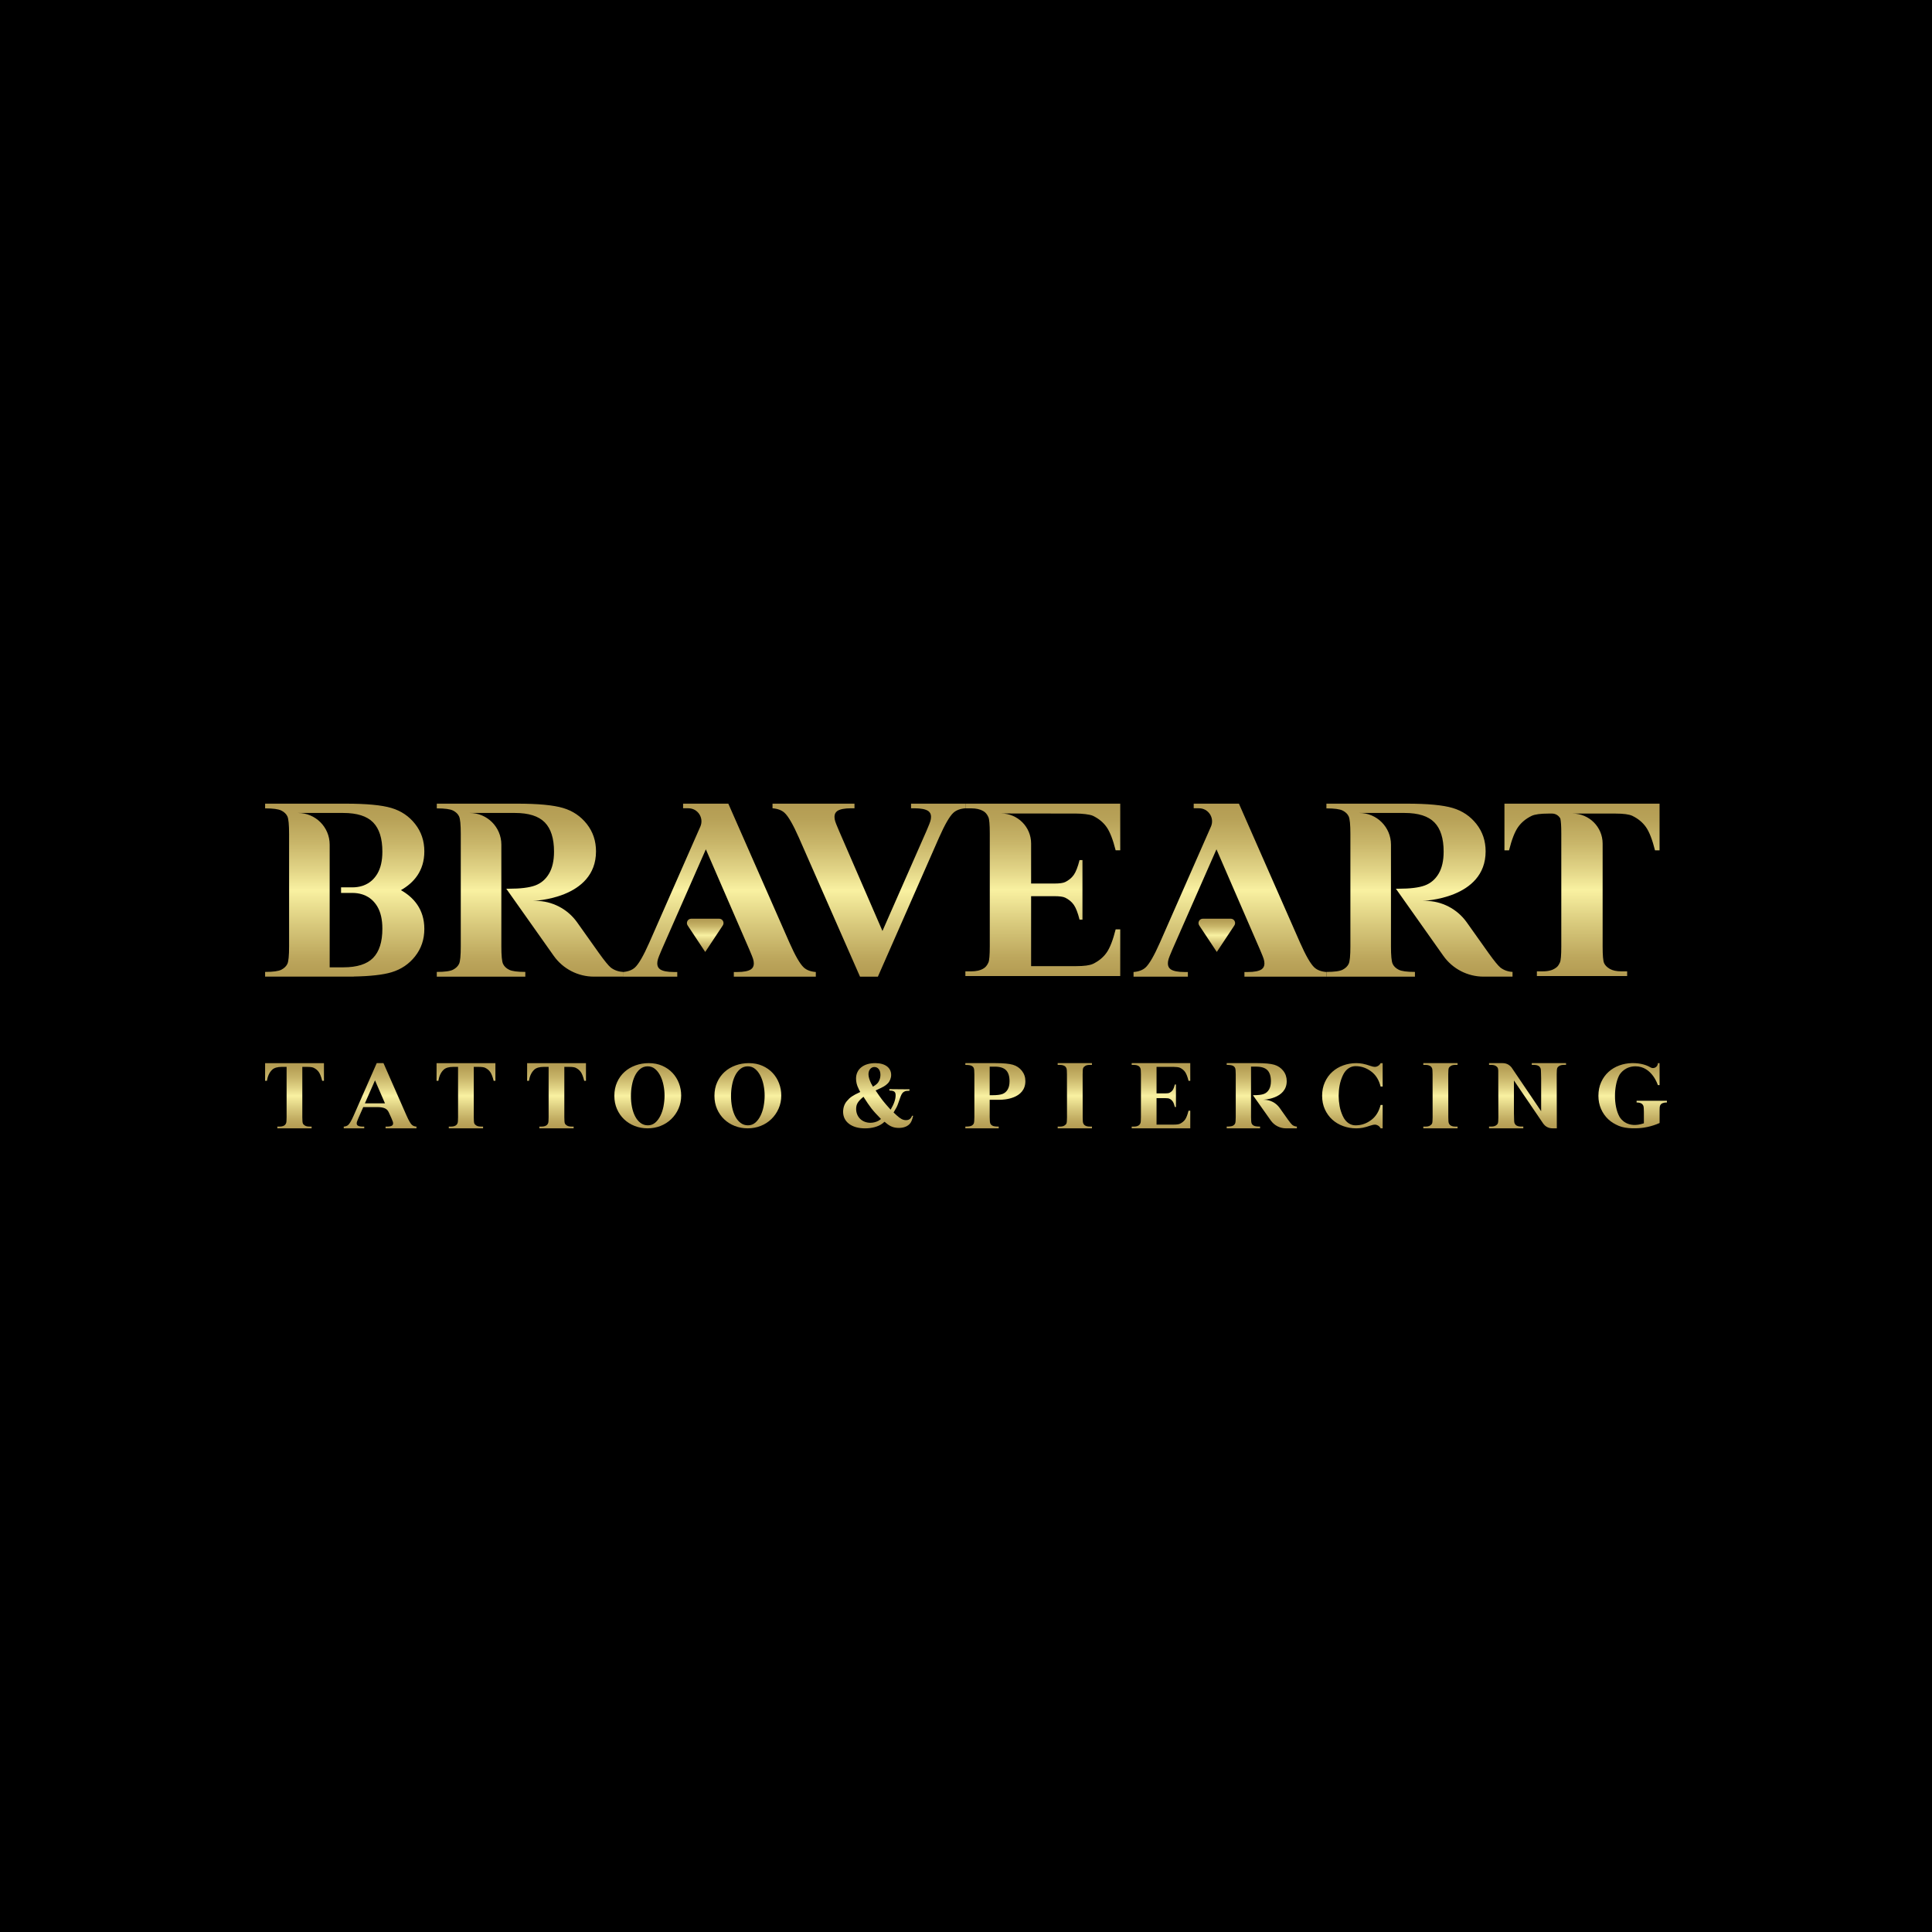 <?xml version="1.0" encoding="UTF-8"?>
<svg xmlns="http://www.w3.org/2000/svg" xmlns:xlink="http://www.w3.org/1999/xlink" id="Camada_1" data-name="Camada 1" viewBox="0 0 2000 2000">
  <defs>
    <style>
      .cls-1 {
        fill: url(#Gradiente_sem_nome_16-23);
      }

      .cls-2 {
        fill: url(#Gradiente_sem_nome_16-25);
      }

      .cls-3 {
        fill: url(#Gradiente_sem_nome_16-22);
      }

      .cls-4 {
        fill: url(#Gradiente_sem_nome_16-20);
      }

      .cls-5 {
        fill: url(#Gradiente_sem_nome_16-24);
      }

      .cls-6 {
        fill: url(#Gradiente_sem_nome_16-21);
      }

      .cls-7 {
        fill: url(#Gradiente_sem_nome_16-15);
      }

      .cls-8 {
        fill: url(#Gradiente_sem_nome_16-12);
      }

      .cls-9 {
        fill: url(#Gradiente_sem_nome_16-10);
      }

      .cls-10 {
        fill: url(#Gradiente_sem_nome_16-11);
      }

      .cls-11 {
        fill: url(#Gradiente_sem_nome_16-18);
      }

      .cls-12 {
        fill: url(#Gradiente_sem_nome_16-17);
      }

      .cls-13 {
        fill: url(#Gradiente_sem_nome_16-16);
      }

      .cls-14 {
        fill: url(#Gradiente_sem_nome_16-14);
      }

      .cls-15 {
        fill: url(#Gradiente_sem_nome_16-13);
      }

      .cls-16 {
        fill: url(#Gradiente_sem_nome_16-19);
      }

      .cls-17 {
        fill: url(#Gradiente_sem_nome_16);
      }

      .cls-18 {
        fill: url(#Gradiente_sem_nome_16-8);
      }

      .cls-19 {
        fill: url(#Gradiente_sem_nome_16-9);
      }

      .cls-20 {
        fill: url(#Gradiente_sem_nome_16-6);
      }

      .cls-21 {
        fill: url(#Gradiente_sem_nome_16-3);
      }

      .cls-22 {
        fill: url(#Gradiente_sem_nome_16-7);
      }

      .cls-23 {
        fill: url(#Gradiente_sem_nome_16-4);
      }

      .cls-24 {
        fill: url(#Gradiente_sem_nome_16-5);
      }

      .cls-25 {
        fill: url(#Gradiente_sem_nome_16-2);
      }
    </style>
    <linearGradient id="Gradiente_sem_nome_16" data-name="Gradiente sem nome 16" x1="548.52" y1="1011.02" x2="548.52" y2="831.94" gradientUnits="userSpaceOnUse">
      <stop offset="0" stop-color="#b39b52"></stop>
      <stop offset=".11" stop-color="#bda75d"></stop>
      <stop offset=".3" stop-color="#d8c97c"></stop>
      <stop offset=".5" stop-color="#f9f1a1"></stop>
      <stop offset=".61" stop-color="#e3d688"></stop>
      <stop offset=".77" stop-color="#c9b66a"></stop>
      <stop offset=".91" stop-color="#b8a258"></stop>
      <stop offset="1" stop-color="#b39b52"></stop>
    </linearGradient>
    <linearGradient id="Gradiente_sem_nome_16-2" data-name="Gradiente sem nome 16" x1="899.51" y1="1011.02" x2="899.51" y2="831.94" xlink:href="#Gradiente_sem_nome_16"></linearGradient>
    <linearGradient id="Gradiente_sem_nome_16-3" data-name="Gradiente sem nome 16" x1="1469.44" x2="1469.44" xlink:href="#Gradiente_sem_nome_16"></linearGradient>
    <linearGradient id="Gradiente_sem_nome_16-4" data-name="Gradiente sem nome 16" x1="1079.5" y1="1010.41" x2="1079.5" y2="831.94" xlink:href="#Gradiente_sem_nome_16"></linearGradient>
    <linearGradient id="Gradiente_sem_nome_16-5" data-name="Gradiente sem nome 16" x1="1637.68" y1="1010.41" x2="1637.68" xlink:href="#Gradiente_sem_nome_16"></linearGradient>
    <linearGradient id="Gradiente_sem_nome_16-6" data-name="Gradiente sem nome 16" x1="356.85" x2="356.85" y2="831.94" xlink:href="#Gradiente_sem_nome_16"></linearGradient>
    <linearGradient id="Gradiente_sem_nome_16-7" data-name="Gradiente sem nome 16" x1="1273.27" y1="1011.02" x2="1273.27" y2="831.94" xlink:href="#Gradiente_sem_nome_16"></linearGradient>
    <linearGradient id="Gradiente_sem_nome_16-8" data-name="Gradiente sem nome 16" x1="744.69" y1="1011.02" x2="744.69" y2="831.94" xlink:href="#Gradiente_sem_nome_16"></linearGradient>
    <linearGradient id="Gradiente_sem_nome_16-9" data-name="Gradiente sem nome 16" x1="730.04" y1="985.46" x2="730.04" y2="951.05" xlink:href="#Gradiente_sem_nome_16"></linearGradient>
    <linearGradient id="Gradiente_sem_nome_16-10" data-name="Gradiente sem nome 16" x1="1259.63" y1="985.46" x2="1259.63" y2="951.05" xlink:href="#Gradiente_sem_nome_16"></linearGradient>
    <linearGradient id="Gradiente_sem_nome_16-11" data-name="Gradiente sem nome 16" x1="1581.3" y1="1168.06" x2="1581.3" y2="1100.55" xlink:href="#Gradiente_sem_nome_16"></linearGradient>
    <linearGradient id="Gradiente_sem_nome_16-12" data-name="Gradiente sem nome 16" x1="1491.13" y1="1168.06" x2="1491.13" y2="1100.55" xlink:href="#Gradiente_sem_nome_16"></linearGradient>
    <linearGradient id="Gradiente_sem_nome_16-13" data-name="Gradiente sem nome 16" x1="1690.12" y1="1168.06" x2="1690.12" y2="1100.55" xlink:href="#Gradiente_sem_nome_16"></linearGradient>
    <linearGradient id="Gradiente_sem_nome_16-14" data-name="Gradiente sem nome 16" x1="1399.99" y1="1168.06" x2="1399.99" y2="1100.55" xlink:href="#Gradiente_sem_nome_16"></linearGradient>
    <linearGradient id="Gradiente_sem_nome_16-15" data-name="Gradiente sem nome 16" x1="1306.2" y1="1168.06" x2="1306.2" y2="1100.55" xlink:href="#Gradiente_sem_nome_16"></linearGradient>
    <linearGradient id="Gradiente_sem_nome_16-16" data-name="Gradiente sem nome 16" x1="1030.39" y1="1168.06" x2="1030.39" y2="1100.55" xlink:href="#Gradiente_sem_nome_16"></linearGradient>
    <linearGradient id="Gradiente_sem_nome_16-17" data-name="Gradiente sem nome 16" x1="1112.65" y1="1168.06" x2="1112.65" y2="1100.55" xlink:href="#Gradiente_sem_nome_16"></linearGradient>
    <linearGradient id="Gradiente_sem_nome_16-18" data-name="Gradiente sem nome 16" x1="1201.83" y1="1168.06" x2="1201.83" y2="1100.55" xlink:href="#Gradiente_sem_nome_16"></linearGradient>
    <linearGradient id="Gradiente_sem_nome_16-19" data-name="Gradiente sem nome 16" x1="304.88" y1="1168.06" x2="304.88" y2="1100.55" xlink:href="#Gradiente_sem_nome_16"></linearGradient>
    <linearGradient id="Gradiente_sem_nome_16-20" data-name="Gradiente sem nome 16" x1="393.48" y1="1168.06" x2="393.48" y2="1100.55" xlink:href="#Gradiente_sem_nome_16"></linearGradient>
    <linearGradient id="Gradiente_sem_nome_16-21" data-name="Gradiente sem nome 16" x1="774.18" y1="1168.06" x2="774.18" y2="1100.55" xlink:href="#Gradiente_sem_nome_16"></linearGradient>
    <linearGradient id="Gradiente_sem_nome_16-22" data-name="Gradiente sem nome 16" x1="670.56" y1="1168.06" x2="670.56" y2="1100.55" xlink:href="#Gradiente_sem_nome_16"></linearGradient>
    <linearGradient id="Gradiente_sem_nome_16-23" data-name="Gradiente sem nome 16" x1="576.13" y1="1168.06" x2="576.13" y2="1100.55" xlink:href="#Gradiente_sem_nome_16"></linearGradient>
    <linearGradient id="Gradiente_sem_nome_16-24" data-name="Gradiente sem nome 16" x1="482.37" y1="1168.06" x2="482.37" y2="1100.55" xlink:href="#Gradiente_sem_nome_16"></linearGradient>
    <linearGradient id="Gradiente_sem_nome_16-25" data-name="Gradiente sem nome 16" x1="909.02" y1="1168.06" x2="909.02" y2="1100.55" xlink:href="#Gradiente_sem_nome_16"></linearGradient>
  </defs>
  <rect x="0" width="2000" height="2000"></rect>
  <g>
    <path class="cls-17" d="m632.31,1001.64c-2.38-1.94-6.39-6.82-12.02-14.66l-22.85-32.17c-9.91-13.95-25.96-22.24-43.08-22.24h-2.46s65.08-1.9,65.08-51.24c0-10.83-3.17-20.27-9.51-28.33-6.34-8.06-14.53-13.58-24.56-16.57-10.04-2.99-25.88-4.49-47.54-4.49h-83.2v4.89c8.19,0,13.78.75,16.77,2.24,2.99,1.5,5.09,3.5,6.27,6.01,1.19,2.51,1.78,8.61,1.78,18.29v116.22c0,9.69-.59,15.76-1.78,18.22-1.19,2.47-3.26,4.47-6.21,6.01-2.95,1.54-8.56,2.31-16.84,2.31v4.89h91.65v-4.89c-8.19,0-13.78-.75-16.77-2.25-2.99-1.5-5.08-3.5-6.27-6.01-1.19-2.51-1.78-8.6-1.78-18.29v-105.26c0-18.08-14.66-32.75-32.75-32.75h-4.36,51.23c14.17,0,24.45,3.26,30.84,9.77,6.38,6.52,9.57,16.6,9.57,30.24,0,9.42-1.74,17.06-5.22,22.91-3.48,5.86-8.25,9.91-14.33,12.15-6.08,2.25-15.23,3.37-27.47,3.37h-2.4l6.63,9.38,42.46,60.05c9.57,13.53,25.1,21.57,41.67,21.57h29.97v-4.89c-4.75-.26-8.94-1.76-12.55-4.49Z"></path>
    <path class="cls-25" d="m884.56,831.94v4.79h-3.49c-6.81,0-11.6.95-14.36,2.85-1.9,1.38-2.85,3.36-2.85,5.95,0,1.55.26,3.15.78,4.79.17.78,1.47,4.01,3.88,9.7l44.99,103.73,45.63-103.73c2.41-5.69,3.71-8.93,3.88-9.7.52-1.64.78-3.23.78-4.79,0-2.59-.95-4.57-2.85-5.95-2.76-1.9-7.55-2.85-14.36-2.85h-3.49v-4.79h56.25v4.79c-5.35.43-9.49,1.98-12.42,4.66-3.88,3.54-8.84,12.12-14.88,25.75l-63.27,143.89h-16.05s-2.46,0-2.46,0l-63.27-143.89c-6.04-13.63-11-22.21-14.88-25.75-2.93-2.67-7.07-4.23-12.42-4.66v-4.79h84.88Z"></path>
    <path class="cls-21" d="m1553.24,1001.64c-2.38-1.94-6.39-6.82-12.02-14.66l-22.85-32.17c-9.91-13.95-25.96-22.24-43.08-22.24h-2.46s65.08-1.9,65.08-51.24c0-10.83-3.17-20.27-9.51-28.33-6.34-8.06-14.53-13.58-24.56-16.57-10.04-2.99-25.88-4.49-47.54-4.49h-83.2v4.89c8.19,0,13.78.75,16.77,2.24,2.99,1.5,5.09,3.5,6.27,6.01,1.19,2.51,1.78,8.61,1.78,18.29v116.22c0,9.69-.59,15.76-1.78,18.22-1.19,2.47-3.26,4.47-6.21,6.01-2.95,1.54-8.56,2.31-16.84,2.31v4.89h91.65v-4.89c-8.19,0-13.78-.75-16.77-2.25-2.99-1.5-5.08-3.5-6.27-6.01-1.19-2.51-1.78-8.6-1.78-18.29v-105.26c0-18.08-14.66-32.75-32.75-32.75h-4.36,51.23c14.17,0,24.45,3.26,30.84,9.77,6.38,6.52,9.57,16.6,9.57,30.24,0,9.42-1.74,17.06-5.22,22.91-3.48,5.86-8.25,9.91-14.33,12.15-6.08,2.25-15.23,3.37-27.47,3.37h-2.4l6.63,9.38,42.46,60.05c9.57,13.53,25.1,21.57,41.67,21.57h29.97v-4.89c-4.75-.26-8.94-1.76-12.55-4.49Z"></path>
    <path class="cls-23" d="m1131.49,844.57c5.97,2.9,10.66,6.78,14.08,11.65,3.42,4.87,6.54,12.88,9.35,24.02h4.74v-48.31h-160.31v4.87h5.92c5.18,0,9.35.92,12.5,2.77,2.28,1.23,4.08,3.33,5.4,6.32.96,2.11,1.45,7.63,1.45,16.59v117.4c0,8.95-.48,14.48-1.45,16.59-1.32,2.98-3.11,5.09-5.4,6.32-3.16,1.84-7.33,2.76-12.5,2.76h-5.92v4.87h160.31v-48.31h-4.74c-2.81,11.14-5.92,19.15-9.35,24.02-3.42,4.87-8.12,8.75-14.08,11.65-3.34,1.58-9.17,2.37-17.5,2.37h-46.59v-72.42h24.04c5.32,0,9.04.5,11.16,1.51,3.81,1.85,6.8,4.32,8.98,7.43,2.18,3.11,4.17,8.21,5.96,15.32h3.02v-61.62h-3.02c-1.79,7.11-3.78,12.21-5.96,15.32-2.18,3.11-5.18,5.58-8.98,7.43-2.13,1.01-5.85,1.51-11.16,1.51h-24.04v-41.47c0-17.15-13.91-31.06-31.06-31.06l77.65.1c5.94,0,14.17.79,17.5,2.37Z"></path>
    <path class="cls-24" d="m1717.97,880.24v-48.31h-160.57v48.31h4.74c2.81-11.14,5.92-19.15,9.35-24.02,3.42-4.87,8.12-8.75,14.08-11.65,3.34-1.58,9.17-2.37,17.5-2.37h3.63c3.71,0,6.93,2.09,8.55,5.16.65,2.73.99,7.74.99,15.11v117.4c0,8.95-.48,14.48-1.45,16.59-.78,1.78-1.74,3.24-2.87,4.39-.85.75-1.84,1.46-2.99,2.12-.7.41-1.48.77-2.3,1.08-.35.13-.72.25-1.09.36-.05.01-.09.03-.14.05-2.44.72-5.28,1.08-8.51,1.08h-5.92v4.87h93.45v-4.87h-5.92c-5.09,0-9.11-.86-12.04-2.57-2.94-1.71-4.92-3.7-5.92-5.99-1.01-2.28-1.51-7.98-1.51-17.11v-106.61c0-17.15-13.91-31.06-31.06-31.06h44.35c8.33,0,14.17.79,17.5,2.37,5.97,2.9,10.66,6.78,14.08,11.65,3.42,4.87,6.54,12.88,9.35,24.02h4.74Z"></path>
    <path class="cls-20" d="m415,921.48c13.09-7.4,24.27-19.7,24.27-40.15,0-10.83-3.18-20.28-9.52-28.34-6.32-8.06-14.51-13.57-24.56-16.56-10.04-3.01-25.89-4.49-47.53-4.49h-83.21v4.88c8.19,0,13.78.75,16.77,2.26,2.99,1.48,5.09,3.49,6.28,5.99,1.18,2.53,1.77,8.62,1.77,18.29v116.23c0,9.68-.6,15.75-1.77,18.22-1.2,2.47-3.26,4.47-6.21,6.01-2.97,1.54-8.58,2.31-16.85,2.31v4.88h91.66v-.1c17.39-.33,30.4-1.79,39.09-4.4,10.04-2.99,18.24-8.52,24.56-16.58,6.34-8.04,9.52-17.48,9.52-28.32,0-20.45-11.18-32.75-24.27-40.15Zm-50.31,2.88c3.47,0,6.95.43,10.26,1.48.46.15.9.3,1.33.45,3.24,1.2,6.11,2.91,8.62,5.13,2.18,1.97,4.09,4.3,5.71,7.02,3.47,5.86,5.22,13.49,5.22,22.92,0,13.65-3.2,23.73-9.58,30.24-6.38,6.52-16.67,9.77-30.84,9.77h-14.13v-127.05c0-18.1-14.67-32.75-32.75-32.75h46.88c14.17,0,24.46,3.26,30.84,9.77,6.38,6.52,9.58,16.6,9.58,30.24,0,9.43-1.75,17.06-5.22,22.92-1.62,2.72-3.53,5.05-5.71,7.02-2.51,2.22-5.38,3.93-8.62,5.13-.43.16-.87.31-1.33.45-3.31,1.05-6.79,1.48-10.26,1.48h-11.63v5.77h11.63Z"></path>
    <path class="cls-22" d="m1360.68,1001.57c-3.88-3.54-8.84-12.12-14.88-25.75l-63.27-143.89h-46.81v4.79h5.48c9.63,0,16.17,9.78,12.49,18.68h0s-52.96,120.42-52.96,120.42c-6.04,13.63-11,22.21-14.88,25.75-2.93,2.67-7.07,4.23-12.42,4.66v4.79h56.25v-4.79h-3.49c-6.81,0-11.6-.95-14.36-2.85-1.9-1.38-2.85-3.36-2.85-5.95,0-1.55.26-3.15.78-4.79.17-.78,1.47-4.01,3.88-9.7l45.63-103.73,44.99,103.73c2.41,5.69,3.71,8.93,3.88,9.7.52,1.64.78,3.23.78,4.79,0,2.59-.95,4.57-2.85,5.95-2.76,1.9-7.55,2.85-14.36,2.85h-3.49v4.79h84.88v-4.79c-5.35-.43-9.49-1.98-12.42-4.66Z"></path>
    <g>
      <path class="cls-18" d="m832.1,1001.57c-3.88-3.54-8.84-12.12-14.88-25.75l-63.27-143.89h-46.81v4.79h5.48c9.63,0,16.17,9.78,12.49,18.68h0s-52.96,120.42-52.96,120.42c-6.04,13.63-11,22.21-14.88,25.75-2.93,2.67-7.07,4.23-12.42,4.66v4.79h56.25v-4.79h-3.49c-6.81,0-11.6-.95-14.36-2.85-1.9-1.38-2.85-3.36-2.85-5.95,0-1.55.26-3.15.78-4.79.17-.78,1.47-4.01,3.88-9.7l45.63-103.73,44.99,103.73c2.41,5.69,3.71,8.93,3.88,9.7.52,1.64.78,3.23.78,4.79,0,2.59-.95,4.57-2.85,5.95-2.76,1.9-7.55,2.85-14.36,2.85h-3.49v4.79h84.88v-4.79c-5.35-.43-9.49-1.98-12.42-4.66Z"></path>
      <path class="cls-19" d="m730.04,985.46l-18.2-27.47c-1.97-2.97.16-6.95,3.73-6.95h28.93c3.57,0,5.7,3.97,3.73,6.95l-18.2,27.47Z"></path>
    </g>
    <path class="cls-9" d="m1259.63,985.46l-18.2-27.47c-1.97-2.97.16-6.95,3.73-6.95h28.93c3.57,0,5.7,3.97,3.73,6.95l-18.2,27.47Z"></path>
    <path class="cls-10" d="m1585.69,1102.39h2.25c1.97,0,3.55.35,4.75,1.04.48.26.9.62,1.26,1.08.3.37.56.81.79,1.32.37.79.55,2.89.55,6.27v.42c.06.97.1,2.16.1,3.56v34.27l-29.71-43.95c-.28-.49-.6-.96-.95-1.4v-.02s-.01,0-.01,0c-.9-1.14-2.01-2.12-3.27-2.87-1.81-1.07-3.9-1.56-6-1.56h-14v1.84h2.25c1.93,0,3.45.32,4.57.97.6.35,1.1.73,1.49,1.15.34.35.59.72.76,1.11.22.49.38,1.41.47,2.74v-.05s.11,48.2.11,48.2c0,3.45-.19,5.61-.58,6.47-.17.39-.42.77-.76,1.11-.38.42-.88.8-1.49,1.15-1.12.64-2.64.97-4.57.97h-2.25v1.84h35.47v-1.84h-2.25c-1.97,0-3.55-.35-4.75-1.04-.48-.26-.9-.62-1.26-1.08-.3-.37-.56-.81-.79-1.32-.37-.79-.55-2.89-.55-6.27v-.42c-.06-.97-.1-2.16-.1-3.56v-34.02l30,44.16c.12.18.24.36.37.54l.07.11h0c.94,1.27,2.13,2.36,3.5,3.17,1.81,1.07,3.9,1.56,6,1.56h4.46l-.11-55.97c0-3.45.19-5.61.58-6.47.17-.39.42-.77.76-1.11.38-.42.88-.8,1.49-1.15,1.12-.64,2.64-.97,4.57-.97h2.25v-1.84h-35.47v1.84Z"></path>
    <path class="cls-8" d="m1502.05,1103.36c1.12-.65,2.64-.97,4.57-.97h2.25v-1.84h-35.47v1.84h2.25c1.97,0,3.55.35,4.75,1.05.87.46,1.55,1.26,2.05,2.39.37.8.55,2.89.55,6.27l.05,44.43c0,3.45-.19,5.61-.57,6.47-.38.86-1.13,1.62-2.25,2.26-1.12.65-2.64.97-4.57.97h-2.25v1.84h35.47v-1.84h-2.25c-1.96,0-3.55-.35-4.75-1.05-.87-.46-1.55-1.26-2.05-2.39-.37-.8-.55-2.89-.55-6.27l-.05-44.43c0-3.45.19-5.61.57-6.47.38-.86,1.13-1.62,2.25-2.26Z"></path>
    <path class="cls-15" d="m1694.2,1139.53v1.76h.23c1.96,0,3.53.34,4.72,1.04.86.46,1.54,1.26,2.04,2.39.36.8.55,2.88.55,6.26v11.86c-16.93,5.72-24.05-4.43-25.51-7.22-1.46-2.77-2.55-5.98-3.3-9.63-.74-3.64-1.11-7.43-1.11-11.36s.33-7.48,1-11.15c.67-3.67,1.71-6.95,3.12-9.84,1.41-2.89,6.78-9.8,17.11-9.8,17.21,0,23.18,19.49,23.18,19.49h1.76v-22.75h-1.76c0,3.92-4.26,6.38-7.63,4.39-4.04-2.39-9.97-4.44-18.37-4.44-.36,0-.73,0-1.09.01-4.4.11-8.59.89-12.6,2.32-4.33,1.56-8.1,3.79-11.32,6.69-3.23,2.91-5.79,6.45-7.69,10.64-1.9,4.19-2.86,8.91-2.86,14.17,0,4.95.91,9.49,2.72,13.62,1.82,4.13,4.29,7.67,7.42,10.64,3.13,2.97,6.84,5.12,10.96,6.88,7.68,3.29,19.93,2.77,25.97,1.82,1.14-.18,2.27-.38,3.39-.62,4.46-.94,8.75-2.32,12.88-4.17v-13.42c0-2.35.14-3.82.42-4.43.51-1.15,1.23-1.96,2.17-2.45.22-.11.47-.22.77-.31,1.07-.45,2.39-.66,3.95-.66h.25v-1.76h-31.36Z"></path>
    <path class="cls-14" d="m1389.88,1113.68c3.44-7.79,9.01-10,13.37-10,6.28,0,11.5,1.98,16.26,5.54,4.79,3.58,8.02,8.77,9.69,15.59h2.12v-24.22h-2.12c-.69,1.29-1.58,2.25-2.69,2.89-1.11.63-2.15.95-3.15.95-1.18,0-2.69-.32-4.52-.95-3.28-1.14-6.01-1.91-8.18-2.32-2.06-.39-4.25-.59-6.55-.61-4.78,0-9.32.78-13.64,2.34-4.32,1.56-8.08,3.8-11.3,6.71-3.21,2.91-5.77,6.46-7.67,10.66-1.88,4.16-2.83,8.84-2.85,14.05.02,5.21.96,9.9,2.85,14.05,1.9,4.19,4.46,7.75,7.67,10.66,3.22,2.91,6.98,5.14,11.3,6.71,4.32,1.56,8.86,2.34,13.64,2.34,2.3-.02,4.49-.22,6.55-.61,2.17-.41,4.9-1.18,8.18-2.32,1.83-.63,3.34-.95,4.52-.95.99,0,2.04.32,3.15.95,1.11.63,2,1.59,2.69,2.89h2.12v-24.22h-2.12c-1.68,6.81-4.91,12.01-9.69,15.59-4.76,3.56-9.97,5.54-16.26,5.54-4.36,0-9.93-2.21-13.37-10-1.3-2.95-2.44-6.18-3.11-9.86-.64-3.55-.97-7.14-1-10.77.02-3.63.35-7.22,1-10.77.67-3.68,1.81-6.91,3.11-9.86Z"></path>
    <path class="cls-7" d="m1337.79,1164.53c-.9-.73-2.41-2.57-4.53-5.53l-8.61-12.13c-3.74-5.26-9.79-8.38-16.24-8.38h-.93s24.53-.72,24.53-19.32c0-4.08-1.19-7.64-3.58-10.68-2.39-3.04-5.48-5.12-9.26-6.25-3.78-1.13-9.76-1.69-17.92-1.69h-31.37v1.84c3.09,0,5.19.28,6.32.85,1.13.57,1.92,1.32,2.37,2.27.45.95.67,3.24.67,6.9v43.81c0,3.65-.22,5.94-.67,6.87-.45.93-1.23,1.68-2.34,2.27-1.11.58-3.23.87-6.35.87v1.84h34.55v-1.84c-3.09,0-5.2-.28-6.32-.85-1.13-.56-1.92-1.32-2.37-2.27-.45-.95-.67-3.24-.67-6.9v-52.03h5.33c5.34,0,9.22,1.23,11.63,3.68,2.41,2.46,3.61,6.26,3.61,11.4,0,3.55-.66,6.43-1.97,8.64-1.31,2.21-3.11,3.73-5.4,4.58-2.29.85-5.74,1.27-10.36,1.27h-.91l2.5,3.54,16.01,22.64c3.61,5.1,9.46,8.13,15.71,8.13h11.3v-1.84c-1.79-.1-3.37-.66-4.73-1.69Z"></path>
    <path class="cls-13" d="m1057.87,1108.5c-2.39-3.04-5.48-5.12-9.26-6.25-3.78-1.13-9.76-1.69-17.93-1.69h-31.36v1.85c3.08,0,5.19.28,6.32.85s1.92,1.31,2.37,2.26c.45.94.67,3.25.67,6.89v43.81c0,3.66-.22,5.95-.67,6.87-.45.93-1.22,1.69-2.34,2.27-1.11.58-3.23.87-6.34.87v1.84h34.55v-1.84c-3.08,0-5.19-.28-6.32-.85-1.13-.56-1.92-1.32-2.37-2.27-.44-.94-.67-3.24-.67-6.89v-17.72h10.62c3.27,0,26.32-.72,26.32-19.32,0-4.09-1.2-7.64-3.59-10.68Zm-45.55-4.31h0c-.05,0-.1,0-.15,0h.15Zm30.79,23.72c-1.31,2.21-3.11,3.73-5.4,4.58-2.29.85-5.75,1.27-10.36,1.27h-2.83v-29.57h5.32c5.34,0,9.22,1.23,11.63,3.69,2.41,2.46,3.61,6.25,3.61,11.4,0,3.55-.66,6.43-1.97,8.64Z"></path>
    <path class="cls-12" d="m1123.56,1103.36c1.12-.65,2.64-.97,4.57-.97h2.25v-1.84h-35.47v1.84h2.25c1.97,0,3.55.35,4.75,1.05.87.46,1.55,1.26,2.05,2.39.37.8.55,2.89.55,6.27l.05,44.43c0,3.45-.19,5.61-.57,6.47-.38.86-1.13,1.62-2.25,2.26-1.12.65-2.64.97-4.57.97h-2.25v1.84h35.47v-1.84h-2.25c-1.96,0-3.55-.35-4.75-1.05-.87-.46-1.55-1.26-2.05-2.39-.37-.8-.55-2.89-.55-6.27l-.05-44.43c0-3.45.19-5.61.57-6.47.38-.86,1.13-1.62,2.25-2.26Z"></path>
    <path class="cls-11" d="m1197.25,1116.14v-11.73l17.63.02c2.25,0,5.36.3,6.62.9,2.26,1.09,4.03,2.56,5.33,4.41,1.29,1.84,2.47,4.87,3.54,9.09h1.79v-18.27h-60.64v1.84h2.24c1.96,0,3.54.35,4.73,1.05.86.46,1.54,1.26,2.04,2.39.37.8.55,2.89.55,6.27v44.41c0,3.39-.18,5.48-.55,6.27-.5,1.13-1.18,1.93-2.04,2.39-1.19.7-2.77,1.05-4.73,1.05h-2.24v1.84h60.64v-18.27h-1.79c-1.06,4.22-2.24,7.24-3.54,9.09-1.29,1.84-3.07,3.31-5.33,4.41-1.26.6-3.47.9-6.62.9h-17.63v-27.4h9.09c2.01,0,3.42.19,4.22.57,1.44.7,2.57,1.64,3.4,2.81.83,1.18,1.58,3.11,2.25,5.8h1.14v-23.31h-1.14c-.68,2.69-1.43,4.62-2.25,5.8-.83,1.18-1.96,2.11-3.4,2.81-.8.38-2.21.57-4.22.57h-9.09v-15.69Z"></path>
    <path class="cls-16" d="m274.44,1100.55v18.27h1.9c.77-4.98,2.6-8.81,5.5-11.5,2.07-1.92,5.38-2.89,9.95-2.89h4.9v52.08c0,3.39-.18,5.48-.55,6.27-.5,1.13-1.18,1.93-2.05,2.39-1.2.7-2.78,1.05-4.75,1.05h-2.25v1.84h35.5v-1.84h-2.25c-1.93,0-3.46-.32-4.57-.97-1.12-.65-1.87-1.4-2.25-2.26-.38-.86-.57-3.02-.57-6.47v-52.08h5.05c3.17,0,5.38.3,6.65.9,2.27,1.09,4.05,2.56,5.35,4.41,1.3,1.84,2.48,4.87,3.55,9.09h1.8v-18.27h-60.89Z"></path>
    <path class="cls-4" d="m426.43,1164.5c-1.46-1.33-3.33-4.57-5.61-9.71l-23.85-54.25h-6.98l-23.85,54.25c-2.28,5.14-4.15,8.37-5.61,9.71-1.11,1.01-2.67,1.59-4.68,1.76v1.8h21.21v-1.8h-1.32c-2.57,0-4.37-.36-5.41-1.07-.72-.52-1.07-1.27-1.07-2.24,0-.59.1-1.19.29-1.8.07-.29.55-1.51,1.46-3.66l5.03-11.43h14.42c7.47,0,10.32,1.92,11.91,5.28.44.93,2.81,6.14,2.81,6.14.91,2.15,1.4,3.37,1.46,3.66.2.62.29,1.22.29,1.8,0,.98-.36,1.72-1.07,2.24-1.04.72-2.85,1.07-5.41,1.07h-1.32v1.8h32v-1.8c-2.02-.16-3.58-.75-4.68-1.76Zm-48.7-22.32l10.47-23.81,10.33,23.81h-20.8Z"></path>
    <path class="cls-6" d="m799.82,1110.7c-2.89-3.09-6.41-5.56-10.56-7.39-4.15-1.84-8.84-2.76-14.07-2.76-4.8,0-9.36.78-13.7,2.34-4.33,1.56-8.12,3.8-11.34,6.71-3.23,2.91-5.8,6.46-7.7,10.65-1.91,4.2-2.86,8.93-2.86,14.19,0,4.96.91,9.51,2.72,13.64,1.81,4.13,4.29,7.69,7.42,10.65,3.14,2.97,6.79,5.27,10.98,6.89,4.18,1.62,8.61,2.43,13.28,2.43s9.21-.83,13.42-2.48c4.21-1.65,7.9-4.01,11.07-7.07,3.17-3.06,5.67-6.67,7.52-10.84,1.85-4.16,2.77-8.69,2.77-13.59,0-4.41-.77-8.63-2.31-12.68-1.54-4.04-3.75-7.61-6.64-10.7Zm-9.3,34.43c-.72,3.65-1.79,6.94-3.23,9.86-1.43,2.92-3.23,5.31-5.38,7.17-2.15,1.85-4.68,2.78-7.6,2.78s-5.47-.84-7.67-2.52c-2.2-1.68-4.02-3.91-5.48-6.69-1.46-2.78-2.56-5.99-3.3-9.64-.74-3.65-1.11-7.44-1.11-11.38s.33-7.48,1.01-11.16c.67-3.68,1.71-6.96,3.12-9.86,1.41-2.9,3.21-5.26,5.41-7.08,2.2-1.82,4.8-2.74,7.8-2.74s5.53.91,7.7,2.74c2.17,1.82,3.99,4.2,5.45,7.12,1.46,2.93,2.54,6.18,3.26,9.77.72,3.59,1.07,7.15,1.07,10.69s-.36,7.3-1.07,10.95Z"></path>
    <path class="cls-3" d="m696.2,1110.7c-2.89-3.09-6.41-5.56-10.56-7.39-4.15-1.84-8.84-2.76-14.07-2.76-4.8,0-9.36.78-13.7,2.34-4.33,1.56-8.12,3.8-11.34,6.71-3.23,2.91-5.8,6.46-7.7,10.65-1.91,4.2-2.86,8.93-2.86,14.19,0,4.96.91,9.51,2.72,13.64,1.81,4.13,4.29,7.69,7.42,10.65,3.14,2.97,6.79,5.27,10.98,6.89,4.18,1.62,8.61,2.43,13.28,2.43s9.21-.83,13.42-2.48c4.21-1.65,7.9-4.01,11.07-7.07,3.17-3.06,5.67-6.67,7.52-10.84,1.85-4.16,2.77-8.69,2.77-13.59,0-4.41-.77-8.63-2.31-12.68-1.54-4.04-3.75-7.61-6.64-10.7Zm-9.3,34.43c-.72,3.65-1.79,6.94-3.23,9.86-1.43,2.92-3.23,5.31-5.38,7.17-2.15,1.85-4.68,2.78-7.6,2.78s-5.47-.84-7.67-2.52c-2.2-1.68-4.02-3.91-5.48-6.69-1.46-2.78-2.56-5.99-3.3-9.64-.74-3.65-1.11-7.44-1.11-11.38s.33-7.48,1.01-11.16c.67-3.68,1.71-6.96,3.12-9.86,1.41-2.9,3.21-5.26,5.41-7.08,2.2-1.82,4.8-2.74,7.8-2.74s5.53.91,7.7,2.74c2.17,1.82,3.99,4.2,5.45,7.12,1.46,2.93,2.54,6.18,3.26,9.77.72,3.59,1.07,7.15,1.07,10.69s-.36,7.3-1.07,10.95Z"></path>
    <path class="cls-1" d="m545.68,1100.55v18.27h1.9c.77-4.98,2.6-8.81,5.5-11.5,2.07-1.92,5.38-2.89,9.95-2.89h4.9v52.08c0,3.39-.18,5.48-.55,6.27-.5,1.13-1.18,1.93-2.05,2.39-1.2.7-2.78,1.05-4.75,1.05h-2.25v1.84h35.5v-1.84h-2.25c-1.93,0-3.46-.32-4.57-.97-1.12-.65-1.87-1.4-2.25-2.26-.38-.86-.57-3.02-.57-6.47v-52.08h5.05c3.17,0,5.38.3,6.65.9,2.27,1.09,4.05,2.56,5.35,4.41,1.3,1.84,2.48,4.87,3.55,9.09h1.8v-18.27h-60.89Z"></path>
    <path class="cls-5" d="m451.93,1100.55v18.27h1.9c.77-4.98,2.6-8.81,5.5-11.5,2.07-1.92,5.38-2.89,9.95-2.89h4.9v52.08c0,3.39-.18,5.48-.55,6.27-.5,1.13-1.18,1.93-2.05,2.39-1.2.7-2.78,1.05-4.75,1.05h-2.25v1.84h35.5v-1.84h-2.25c-1.93,0-3.46-.32-4.57-.97-1.12-.65-1.87-1.4-2.25-2.26-.38-.86-.57-3.02-.57-6.47v-52.08h5.05c3.17,0,5.38.3,6.65.9,2.27,1.09,4.05,2.56,5.35,4.41,1.3,1.84,2.48,4.87,3.55,9.09h1.8v-18.27h-60.89Z"></path>
    <path class="cls-2" d="m888.77,1126.92c-1.85-3.56-2.59-7.12-2.59-10.4,0-9.76,7.77-15.97,19.88-15.97,10.17,0,16.46,4.65,16.46,12.23,0,3.19-1.39,6.66-3.51,8.76-2.68,2.64-4.25,3.47-12.58,7.3,6.1,9.12,7.86,11.4,15.54,19.89,3.51-5.84,5.18-10.77,5.18-14.87,0-3.65-1.48-4.84-6.47-4.93v-1.46l20.81.18v1.46c-2.96.09-4.26.27-5.36.91-1.57.73-2.68,2.19-3.7,4.75l-2.87,8.12c-.93,2.56-1.85,4.38-4.53,8.76,1.2,1.09,2.22,2.01,3.14,2.92,3.98,3.65,6.66,5.02,9.71,5.02s5.09-1.37,6.29-4.56h1.11c-.56,2.37-1.11,4.29-1.85,5.84-1.94,4.29-6.75,6.75-12.76,6.75-2.31,0-4.53-.27-6.66-1-2.96-1.1-4.62-2.19-8.32-5.38-1.11,1-2.04,1.73-2.59,2.1-4.25,3.01-10.54,4.74-17.66,4.74-13.78,0-22.66-6.75-22.66-17.06,0-4.2,1.3-8.12,3.79-11.04,3.33-4.02,5.83-5.75,13.96-9.58-.83-1.46-1.48-2.64-1.76-3.47Zm5.09,8.48c-5.73,4.65-7.58,7.66-7.58,12.59,0,8.3,6.2,14.32,14.8,14.32,2.96,0,6.01-.82,8.32-2.1.56-.37,1.48-.91,2.59-1.83-9.06-9.31-11-11.86-18.13-22.99Zm9.8-10.49c3.98-2.37,5.36-3.74,6.57-6.57.83-1.82,1.2-3.74,1.2-5.66,0-4.93-2.5-8.12-6.29-8.12-3.51,0-6.1,3.19-6.1,7.48,0,2.56,1.02,5.93,2.77,9.58.46.64,1.02,1.82,1.85,3.28Z"></path>
  </g>
</svg>
